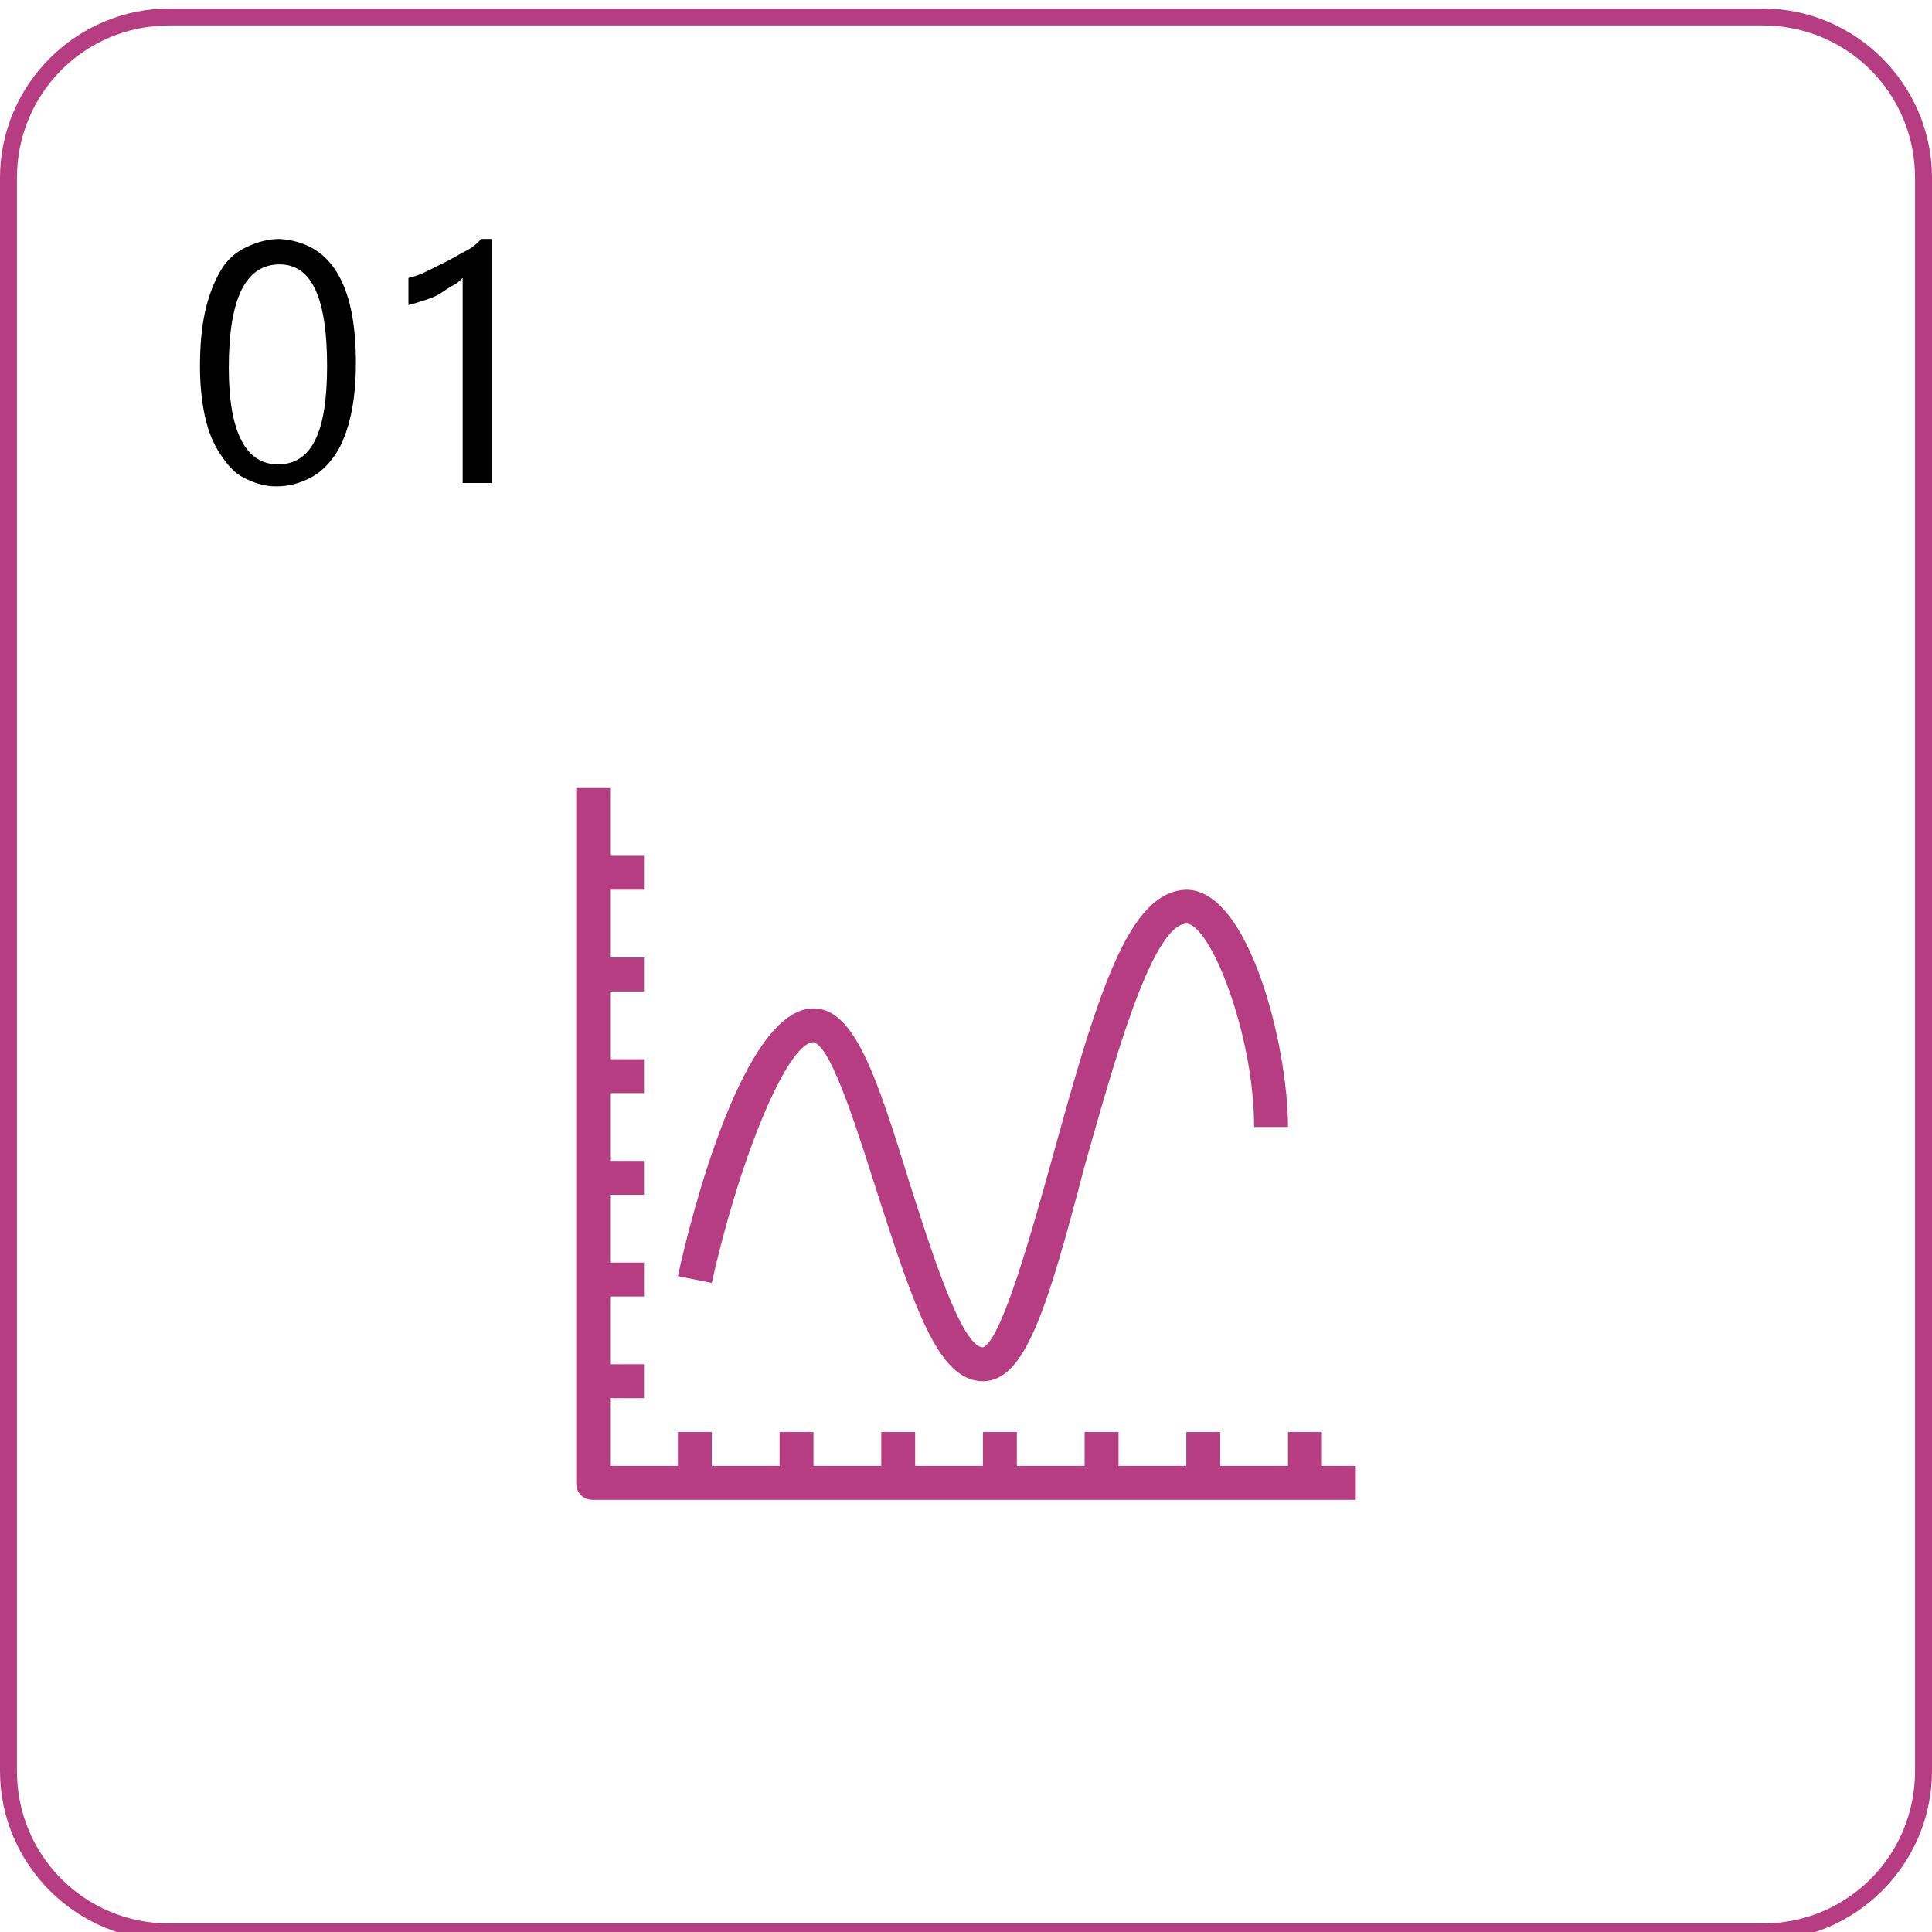 <?xml version="1.0" encoding="utf-8"?>
<!-- Generator: Adobe Illustrator 26.5.0, SVG Export Plug-In . SVG Version: 6.00 Build 0)  -->
<svg version="1.1" id="Layer_1" xmlns="http://www.w3.org/2000/svg" xmlns:xlink="http://www.w3.org/1999/xlink" x="0px" y="0px"
	 viewBox="0 0 114 114" style="enable-background:new 0 0 114 114;" xml:space="preserve">
<style type="text/css">
	.st0{enable-background:new    ;}
	.st1{fill:none;}
	.st2{fill:#B63D81;}
	.st3{clip-path:url(#SVGID_00000107570724520967981190000004336982150760883862_);}
</style>
<g id="Group_1398" transform="translate(-885 -6700)">
	<g class="st0">
		<path d="M906,6721.4c0,1.2-0.1,2.2-0.3,3.1s-0.5,1.7-0.9,2.3s-0.9,1.1-1.5,1.4s-1.2,0.5-2,0.5c-0.7,0-1.3-0.2-1.9-0.5
			s-1-0.8-1.4-1.4s-0.7-1.3-0.9-2.2s-0.3-1.9-0.3-3c0-1.2,0.1-2.3,0.3-3.2s0.5-1.7,0.9-2.4s0.9-1.1,1.5-1.4s1.3-0.5,2-0.5
			C904.5,6714.3,906,6716.7,906,6721.4z M904.3,6721.6c0-4-0.9-6-2.8-6c-2,0-3,2-3,6.1c0,3.8,1,5.7,2.9,5.7
			C903.4,6727.4,904.3,6725.5,904.3,6721.6z"/>
		<path d="M913.9,6728.5h-1.6v-12.1c-0.1,0.1-0.3,0.3-0.5,0.4s-0.5,0.3-0.8,0.5s-0.6,0.3-0.9,0.4s-0.6,0.2-1,0.3v-1.6
			c0.4-0.1,0.7-0.2,1.1-0.4s0.8-0.4,1.2-0.6s0.7-0.4,1.1-0.6s0.6-0.4,0.9-0.7h0.6V6728.5z"/>
	</g>
	<g id="Rectangle_616" transform="translate(885 6700)">
		<g>
			<path class="st1" d="M10,0.5h94c5.5,0,10,4.5,10,10v94c0,5.5-4.5,10-10,10H10c-5.5,0-10-4.5-10-10v-94C0,5,4.5,0.5,10,0.5z"/>
		</g>
		<g>
			<path class="st2" d="M104,114.5H10c-5.5,0-10-4.5-10-10v-94c0-5.5,4.5-10,10-10h94c5.5,0,10,4.5,10,10v94
				C114,110,109.5,114.5,104,114.5z M10,1.5c-5,0-9,4-9,9v94c0,5,4,9,9,9h94c5,0,9-4,9-9v-94c0-5-4-9-9-9H10z"/>
		</g>
	</g>
	<g id="Group_1332" transform="translate(919 6746)">
		<g>
			<defs>
				<rect id="SVGID_1_" y="0.5" width="46" height="42"/>
			</defs>
			<clipPath id="SVGID_00000161601361746353731350000009579181491411812248_">
				<use xlink:href="#SVGID_1_"  style="overflow:visible;"/>
			</clipPath>
			<g id="Group_1322" style="clip-path:url(#SVGID_00000161601361746353731350000009579181491411812248_);">
				<g id="Path_1495">
					<path class="st2" d="M46,42.5H1c-0.6,0-1-0.4-1-1v-41h2v40h44V42.5z"/>
				</g>
				<g id="Line_156">
					<rect x="6" y="38.5" class="st2" width="2" height="3"/>
				</g>
				<g id="Line_157">
					<rect x="12" y="38.5" class="st2" width="2" height="3"/>
				</g>
				<g id="Line_158">
					<rect x="18" y="38.5" class="st2" width="2" height="3"/>
				</g>
				<g id="Line_159">
					<rect x="24" y="38.5" class="st2" width="2" height="3"/>
				</g>
				<g id="Line_160">
					<rect x="30" y="38.5" class="st2" width="2" height="3"/>
				</g>
				<g id="Line_161">
					<rect x="36" y="38.5" class="st2" width="2" height="3"/>
				</g>
				<g id="Line_162">
					<rect x="42" y="38.5" class="st2" width="2" height="3"/>
				</g>
				<g id="Line_163">
					<rect x="1" y="34.5" class="st2" width="3" height="2"/>
				</g>
				<g id="Line_164">
					<rect x="1" y="28.5" class="st2" width="3" height="2"/>
				</g>
				<g id="Line_165">
					<rect x="1" y="22.5" class="st2" width="3" height="2"/>
				</g>
				<g id="Line_166">
					<rect x="1" y="16.5" class="st2" width="3" height="2"/>
				</g>
				<g id="Line_167">
					<rect x="1" y="10.5" class="st2" width="3" height="2"/>
				</g>
				<g id="Line_168">
					<rect x="1" y="4.5" class="st2" width="3" height="2"/>
				</g>
				<g id="Path_1496">
					<path class="st2" d="M24,35.5c-2.6,0-4-4.2-6.2-11c-1-3.1-2.7-8.8-3.8-9c-1.5,0-4.3,6.6-6,14.2l-2-0.4c0.8-3.7,3.9-15.8,8-15.8
						c2.4,0,3.7,3.9,5.7,10.4c1.1,3.4,3,9.6,4.3,9.6c1.1-0.4,2.9-6.9,4.1-11.2c2.7-9.8,4.5-15.7,7.9-15.8c3.7,0,6,9.2,6,14h-2
						c0-5.5-2.6-12-4-12c-2.1,0.1-4.4,8.7-6,14.3C27.8,31.2,26.5,35.5,24,35.5z"/>
				</g>
			</g>
		</g>
	</g>
</g>
</svg>
